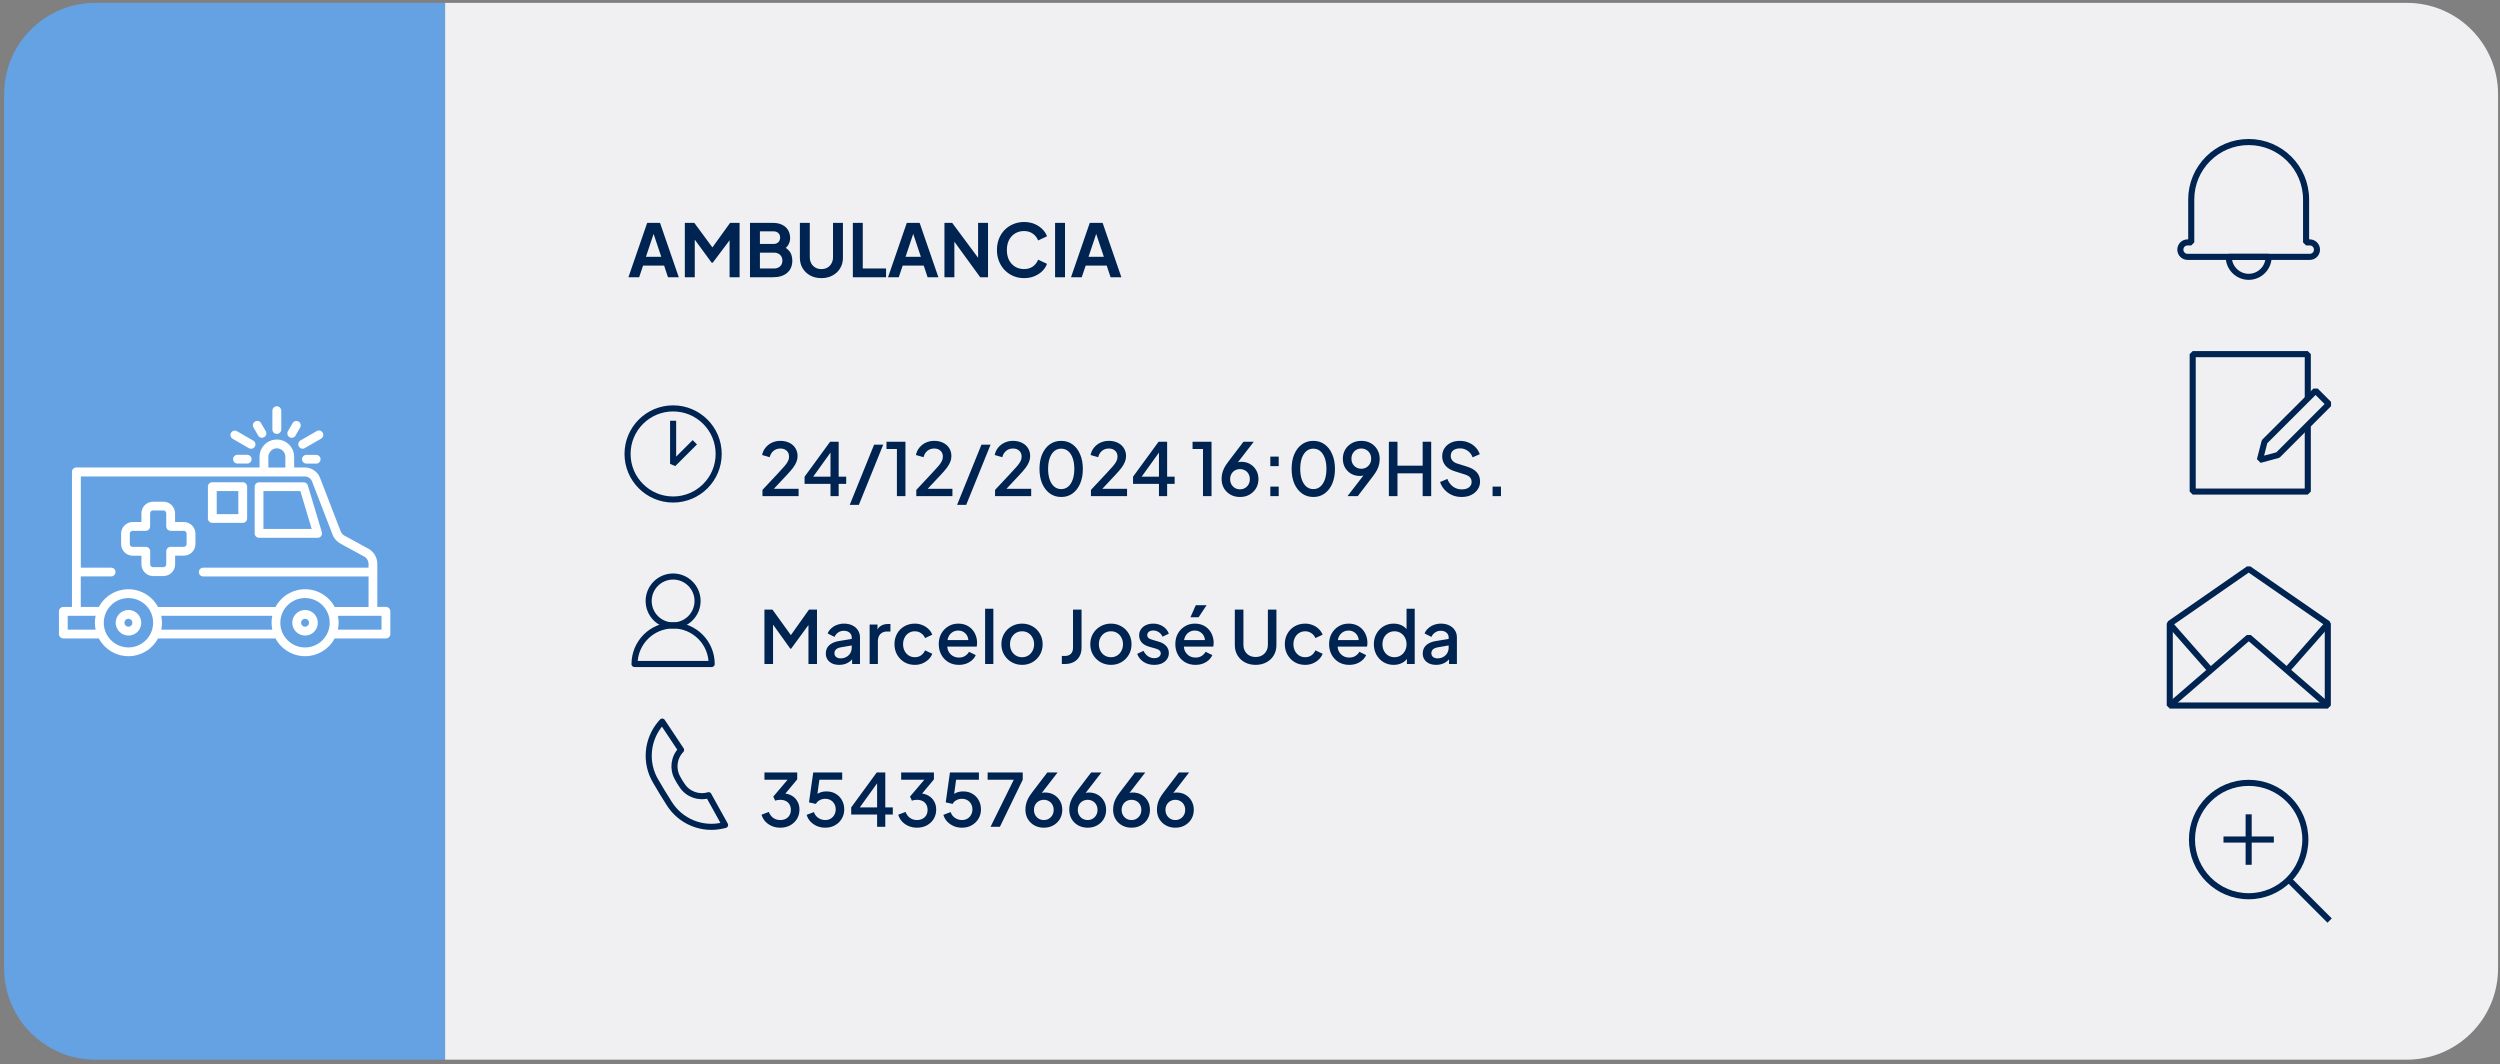 <svg width="411" height="175" viewBox="0 0 411 175" fill="none" xmlns="http://www.w3.org/2000/svg">
<rect x="0" y="0" width="411" height="175" fill="#808080" stroke="none"/>
<path d="M15.68 0.47C7.4 0.47 0.68 7.19 0.68 15.47V159.21C0.68 167.49 7.4 174.21 15.68 174.21H73.18V0.47H15.68Z" fill="#64A2E3"/>
<path d="M395.68 0.47H73.18V174.21H395.68C403.96 174.21 410.68 167.49 410.68 159.21V15.47C410.68 7.19 403.96 0.47 395.68 0.47Z" fill="#F0F0F3"/>
<path d="M103.312 45.58L106.396 36.64H108.508L111.592 45.58H109.816L109.18 43.66H105.724L105.076 45.58H103.312ZM106.192 42.22H108.712L107.224 37.768H107.68L106.192 42.22ZM112.587 45.58V36.64H114.147L117.495 41.188H116.751L120.027 36.64H121.587V45.58H119.943V38.5L120.579 38.656L117.183 43.18H116.991L113.679 38.656L114.219 38.5V45.58H112.587ZM123.298 45.58V36.64H127.066C127.658 36.64 128.162 36.744 128.578 36.952C129.002 37.152 129.326 37.44 129.55 37.816C129.782 38.184 129.898 38.632 129.898 39.16C129.898 39.568 129.786 39.952 129.562 40.312C129.346 40.664 128.998 40.956 128.518 41.188V40.432C128.958 40.6 129.306 40.808 129.562 41.056C129.818 41.304 129.998 41.58 130.102 41.884C130.206 42.188 130.258 42.508 130.258 42.844C130.258 43.7 129.974 44.372 129.406 44.86C128.846 45.34 128.066 45.58 127.066 45.58H123.298ZM124.93 44.14H127.234C127.658 44.14 127.994 44.024 128.242 43.792C128.498 43.552 128.626 43.236 128.626 42.844C128.626 42.452 128.498 42.136 128.242 41.896C127.994 41.656 127.658 41.536 127.234 41.536H124.93V44.14ZM124.93 40.108H127.15C127.486 40.108 127.754 40.012 127.954 39.82C128.154 39.62 128.254 39.364 128.254 39.052C128.254 38.74 128.154 38.492 127.954 38.308C127.754 38.124 127.486 38.032 127.15 38.032H124.93V40.108ZM135.039 45.724C134.351 45.724 133.739 45.58 133.203 45.292C132.675 45.004 132.259 44.608 131.955 44.104C131.651 43.6 131.499 43.028 131.499 42.388V36.64H133.131V42.304C133.131 42.672 133.211 43.004 133.371 43.3C133.539 43.596 133.767 43.828 134.055 43.996C134.343 44.156 134.671 44.236 135.039 44.236C135.415 44.236 135.743 44.156 136.023 43.996C136.311 43.828 136.535 43.596 136.695 43.3C136.863 43.004 136.947 42.672 136.947 42.304V36.64H138.579V42.388C138.579 43.028 138.427 43.6 138.123 44.104C137.819 44.608 137.399 45.004 136.863 45.292C136.335 45.58 135.727 45.724 135.039 45.724ZM140.208 45.58V36.64H141.84V44.14H145.668V45.58H140.208ZM145.992 45.58L149.076 36.64H151.188L154.272 45.58H152.496L151.86 43.66H148.404L147.756 45.58H145.992ZM148.872 42.22H151.392L149.904 37.768H150.36L148.872 42.22ZM155.267 45.58V36.64H156.539L161.459 43.264L160.799 43.396V36.64H162.431V45.58H161.147L156.299 38.908L156.899 38.776V45.58H155.267ZM168.361 45.724C167.721 45.724 167.129 45.608 166.585 45.376C166.049 45.144 165.577 44.82 165.169 44.404C164.769 43.988 164.457 43.5 164.233 42.94C164.009 42.38 163.897 41.768 163.897 41.104C163.897 40.44 164.005 39.828 164.221 39.268C164.445 38.7 164.757 38.212 165.157 37.804C165.565 37.388 166.041 37.068 166.585 36.844C167.129 36.612 167.721 36.496 168.361 36.496C169.001 36.496 169.573 36.604 170.077 36.82C170.589 37.036 171.021 37.324 171.373 37.684C171.725 38.036 171.977 38.424 172.129 38.848L170.665 39.532C170.497 39.084 170.213 38.716 169.813 38.428C169.413 38.132 168.929 37.984 168.361 37.984C167.801 37.984 167.305 38.116 166.873 38.38C166.449 38.644 166.117 39.008 165.877 39.472C165.645 39.936 165.529 40.48 165.529 41.104C165.529 41.728 165.645 42.276 165.877 42.748C166.117 43.212 166.449 43.576 166.873 43.84C167.305 44.104 167.801 44.236 168.361 44.236C168.929 44.236 169.413 44.092 169.813 43.804C170.213 43.508 170.497 43.136 170.665 42.688L172.129 43.372C171.977 43.796 171.725 44.188 171.373 44.548C171.021 44.9 170.589 45.184 170.077 45.4C169.573 45.616 169.001 45.724 168.361 45.724ZM173.454 45.58V36.64H175.086V45.58H173.454ZM176.074 45.58L179.158 36.64H181.27L184.354 45.58H182.578L181.942 43.66H178.486L177.838 45.58H176.074ZM178.954 42.22H181.474L179.986 37.768H180.442L178.954 42.22Z" fill="#002451"/>
<path d="M125.35 81.56V80.54L127.798 77.924C128.278 77.412 128.654 77 128.926 76.688C129.206 76.368 129.406 76.088 129.526 75.848C129.654 75.608 129.718 75.356 129.718 75.092C129.718 74.66 129.586 74.328 129.322 74.096C129.058 73.856 128.718 73.736 128.302 73.736C127.87 73.736 127.498 73.86 127.186 74.108C126.874 74.348 126.658 74.7 126.538 75.164L125.29 74.804C125.386 74.332 125.578 73.924 125.866 73.58C126.154 73.228 126.506 72.956 126.922 72.764C127.346 72.572 127.802 72.476 128.29 72.476C128.858 72.476 129.354 72.584 129.778 72.8C130.202 73.008 130.53 73.3 130.762 73.676C131.002 74.052 131.122 74.488 131.122 74.984C131.122 75.312 131.058 75.632 130.93 75.944C130.81 76.248 130.622 76.572 130.366 76.916C130.11 77.252 129.782 77.632 129.382 78.056L127.222 80.36H131.29V81.56H125.35ZM136.533 81.56V79.544H132.273V78.368L136.473 72.62H137.877V78.368H139.113V79.544H137.877V81.56H136.533ZM133.317 78.884L133.089 78.368H136.533V73.748L136.917 73.868L133.317 78.884ZM139.695 83L143.703 73.1H145.203L141.195 83H139.695ZM147.452 81.56V73.82H145.736V72.62H148.856V81.56H147.452ZM150.639 81.56V80.54L153.087 77.924C153.567 77.412 153.943 77 154.215 76.688C154.495 76.368 154.695 76.088 154.815 75.848C154.943 75.608 155.007 75.356 155.007 75.092C155.007 74.66 154.875 74.328 154.611 74.096C154.347 73.856 154.007 73.736 153.591 73.736C153.159 73.736 152.787 73.86 152.475 74.108C152.163 74.348 151.947 74.7 151.827 75.164L150.579 74.804C150.675 74.332 150.867 73.924 151.155 73.58C151.443 73.228 151.795 72.956 152.211 72.764C152.635 72.572 153.091 72.476 153.579 72.476C154.147 72.476 154.643 72.584 155.067 72.8C155.491 73.008 155.819 73.3 156.051 73.676C156.291 74.052 156.411 74.488 156.411 74.984C156.411 75.312 156.347 75.632 156.219 75.944C156.099 76.248 155.911 76.572 155.655 76.916C155.399 77.252 155.071 77.632 154.671 78.056L152.511 80.36H156.579V81.56H150.639ZM157.343 83L161.351 73.1H162.851L158.843 83H157.343ZM163.588 81.56V80.54L166.036 77.924C166.516 77.412 166.892 77 167.164 76.688C167.444 76.368 167.644 76.088 167.764 75.848C167.892 75.608 167.956 75.356 167.956 75.092C167.956 74.66 167.824 74.328 167.56 74.096C167.296 73.856 166.956 73.736 166.54 73.736C166.108 73.736 165.736 73.86 165.424 74.108C165.112 74.348 164.896 74.7 164.776 75.164L163.528 74.804C163.624 74.332 163.816 73.924 164.104 73.58C164.392 73.228 164.744 72.956 165.16 72.764C165.584 72.572 166.04 72.476 166.528 72.476C167.096 72.476 167.592 72.584 168.016 72.8C168.44 73.008 168.768 73.3 169 73.676C169.24 74.052 169.36 74.488 169.36 74.984C169.36 75.312 169.296 75.632 169.168 75.944C169.048 76.248 168.86 76.572 168.604 76.916C168.348 77.252 168.02 77.632 167.62 78.056L165.46 80.36H169.528V81.56H163.588ZM174.468 81.704C173.756 81.704 173.132 81.512 172.596 81.128C172.06 80.736 171.64 80.196 171.336 79.508C171.04 78.812 170.892 78.004 170.892 77.084C170.892 76.156 171.04 75.348 171.336 74.66C171.64 73.972 172.056 73.436 172.584 73.052C173.12 72.668 173.744 72.476 174.456 72.476C175.168 72.476 175.788 72.668 176.316 73.052C176.852 73.436 177.268 73.976 177.564 74.672C177.868 75.36 178.02 76.164 178.02 77.084C178.02 78.004 177.872 78.812 177.576 79.508C177.28 80.196 176.864 80.736 176.328 81.128C175.8 81.512 175.18 81.704 174.468 81.704ZM174.468 80.408C174.908 80.408 175.288 80.272 175.608 80C175.928 79.728 176.176 79.344 176.352 78.848C176.528 78.352 176.616 77.764 176.616 77.084C176.616 76.404 176.528 75.816 176.352 75.32C176.176 74.824 175.928 74.44 175.608 74.168C175.288 73.896 174.904 73.76 174.456 73.76C174.016 73.76 173.636 73.896 173.316 74.168C172.996 74.44 172.748 74.824 172.572 75.32C172.396 75.816 172.308 76.404 172.308 77.084C172.308 77.756 172.396 78.344 172.572 78.848C172.748 79.344 172.996 79.728 173.316 80C173.644 80.272 174.028 80.408 174.468 80.408ZM179.35 81.56V80.54L181.798 77.924C182.278 77.412 182.654 77 182.926 76.688C183.206 76.368 183.406 76.088 183.526 75.848C183.654 75.608 183.718 75.356 183.718 75.092C183.718 74.66 183.586 74.328 183.322 74.096C183.058 73.856 182.718 73.736 182.302 73.736C181.87 73.736 181.498 73.86 181.186 74.108C180.874 74.348 180.658 74.7 180.538 75.164L179.29 74.804C179.386 74.332 179.578 73.924 179.866 73.58C180.154 73.228 180.506 72.956 180.922 72.764C181.346 72.572 181.802 72.476 182.29 72.476C182.858 72.476 183.354 72.584 183.778 72.8C184.202 73.008 184.53 73.3 184.762 73.676C185.002 74.052 185.122 74.488 185.122 74.984C185.122 75.312 185.058 75.632 184.93 75.944C184.81 76.248 184.622 76.572 184.366 76.916C184.11 77.252 183.782 77.632 183.382 78.056L181.222 80.36H185.29V81.56H179.35ZM190.533 81.56V79.544H186.273V78.368L190.473 72.62H191.877V78.368H193.113V79.544H191.877V81.56H190.533ZM187.317 78.884L187.089 78.368H190.533V73.748L190.917 73.868L187.317 78.884ZM197.772 81.56V73.82H196.056V72.62H199.176V81.56H197.772ZM203.854 81.704C203.27 81.704 202.75 81.576 202.294 81.32C201.838 81.064 201.478 80.712 201.214 80.264C200.958 79.816 200.83 79.308 200.83 78.74C200.83 78.444 200.862 78.148 200.926 77.852C200.99 77.556 201.102 77.248 201.262 76.928C201.43 76.608 201.654 76.264 201.934 75.896L204.43 72.62H206.122L203.062 76.58L202.822 76.424C202.934 76.296 203.054 76.196 203.182 76.124C203.318 76.052 203.458 76 203.602 75.968C203.754 75.936 203.914 75.92 204.082 75.92C204.618 75.92 205.098 76.044 205.522 76.292C205.946 76.54 206.278 76.876 206.518 77.3C206.766 77.724 206.89 78.212 206.89 78.764C206.89 79.324 206.758 79.828 206.494 80.276C206.23 80.716 205.87 81.064 205.414 81.32C204.966 81.576 204.446 81.704 203.854 81.704ZM203.854 80.444C204.166 80.444 204.442 80.372 204.682 80.228C204.922 80.084 205.114 79.888 205.258 79.64C205.402 79.384 205.474 79.096 205.474 78.776C205.474 78.448 205.402 78.16 205.258 77.912C205.122 77.664 204.93 77.472 204.682 77.336C204.442 77.192 204.166 77.12 203.854 77.12C203.55 77.12 203.274 77.192 203.026 77.336C202.786 77.472 202.594 77.664 202.45 77.912C202.306 78.16 202.234 78.448 202.234 78.776C202.234 79.096 202.306 79.384 202.45 79.64C202.594 79.888 202.786 80.084 203.026 80.228C203.274 80.372 203.55 80.444 203.854 80.444ZM208.841 81.56V80H210.221V81.56H208.841ZM208.841 76.628V75.068H210.221V76.628H208.841ZM215.917 81.704C215.205 81.704 214.581 81.512 214.045 81.128C213.509 80.736 213.089 80.196 212.785 79.508C212.489 78.812 212.341 78.004 212.341 77.084C212.341 76.156 212.489 75.348 212.785 74.66C213.089 73.972 213.505 73.436 214.033 73.052C214.569 72.668 215.193 72.476 215.905 72.476C216.617 72.476 217.237 72.668 217.765 73.052C218.301 73.436 218.717 73.976 219.013 74.672C219.317 75.36 219.469 76.164 219.469 77.084C219.469 78.004 219.321 78.812 219.025 79.508C218.729 80.196 218.313 80.736 217.777 81.128C217.249 81.512 216.629 81.704 215.917 81.704ZM215.917 80.408C216.357 80.408 216.737 80.272 217.057 80C217.377 79.728 217.625 79.344 217.801 78.848C217.977 78.352 218.065 77.764 218.065 77.084C218.065 76.404 217.977 75.816 217.801 75.32C217.625 74.824 217.377 74.44 217.057 74.168C216.737 73.896 216.353 73.76 215.905 73.76C215.465 73.76 215.085 73.896 214.765 74.168C214.445 74.44 214.197 74.824 214.021 75.32C213.845 75.816 213.757 76.404 213.757 77.084C213.757 77.756 213.845 78.344 214.021 78.848C214.197 79.344 214.445 79.728 214.765 80C215.093 80.272 215.477 80.408 215.917 80.408ZM221.531 81.56L224.591 77.6L224.831 77.756C224.719 77.876 224.595 77.972 224.459 78.044C224.331 78.116 224.191 78.168 224.039 78.2C223.895 78.232 223.739 78.248 223.571 78.248C223.035 78.248 222.555 78.128 222.131 77.888C221.707 77.64 221.371 77.304 221.123 76.88C220.883 76.448 220.763 75.96 220.763 75.416C220.763 74.848 220.895 74.344 221.159 73.904C221.423 73.464 221.783 73.116 222.239 72.86C222.695 72.604 223.215 72.476 223.799 72.476C224.391 72.476 224.911 72.604 225.359 72.86C225.815 73.116 226.171 73.468 226.427 73.916C226.691 74.356 226.823 74.86 226.823 75.428C226.823 75.732 226.791 76.032 226.727 76.328C226.663 76.624 226.551 76.932 226.391 77.252C226.231 77.564 226.007 77.908 225.719 78.284L223.223 81.56H221.531ZM223.799 77.06C224.111 77.06 224.387 76.988 224.627 76.844C224.867 76.7 225.059 76.504 225.203 76.256C225.347 76.008 225.419 75.724 225.419 75.404C225.419 75.076 225.347 74.788 225.203 74.54C225.059 74.284 224.863 74.088 224.615 73.952C224.375 73.808 224.103 73.736 223.799 73.736C223.495 73.736 223.219 73.808 222.971 73.952C222.731 74.088 222.539 74.284 222.395 74.54C222.251 74.788 222.179 75.076 222.179 75.404C222.179 75.724 222.247 76.008 222.383 76.256C222.527 76.504 222.723 76.7 222.971 76.844C223.219 76.988 223.495 77.06 223.799 77.06ZM228.33 81.56V72.62H229.746V76.556H233.886V72.62H235.29V81.56H233.886V77.816H229.746V81.56H228.33ZM240.275 81.704C239.715 81.704 239.195 81.6 238.715 81.392C238.235 81.176 237.827 80.884 237.491 80.516C237.155 80.148 236.907 79.724 236.747 79.244L237.947 78.74C238.163 79.292 238.479 79.716 238.895 80.012C239.311 80.308 239.791 80.456 240.335 80.456C240.655 80.456 240.935 80.408 241.175 80.312C241.415 80.208 241.599 80.064 241.727 79.88C241.863 79.696 241.931 79.484 241.931 79.244C241.931 78.916 241.839 78.656 241.655 78.464C241.471 78.272 241.199 78.12 240.839 78.008L239.159 77.48C238.487 77.272 237.975 76.956 237.623 76.532C237.271 76.1 237.095 75.596 237.095 75.02C237.095 74.516 237.219 74.076 237.467 73.7C237.715 73.316 238.055 73.016 238.487 72.8C238.927 72.584 239.427 72.476 239.987 72.476C240.523 72.476 241.011 72.572 241.451 72.764C241.891 72.948 242.267 73.204 242.579 73.532C242.899 73.86 243.131 74.24 243.275 74.672L242.099 75.188C241.923 74.716 241.647 74.352 241.271 74.096C240.903 73.84 240.475 73.712 239.987 73.712C239.691 73.712 239.431 73.764 239.207 73.868C238.983 73.964 238.807 74.108 238.679 74.3C238.559 74.484 238.499 74.7 238.499 74.948C238.499 75.236 238.591 75.492 238.775 75.716C238.959 75.94 239.239 76.108 239.615 76.22L241.175 76.712C241.887 76.928 242.423 77.24 242.783 77.648C243.143 78.048 243.323 78.548 243.323 79.148C243.323 79.644 243.191 80.084 242.927 80.468C242.671 80.852 242.315 81.156 241.859 81.38C241.403 81.596 240.875 81.704 240.275 81.704ZM245.38 81.56V80H246.76V81.56H245.38Z" fill="#002451"/>
<path d="M125.674 109.16V100.22H126.994L130.354 104.876H129.694L132.994 100.22H134.314V109.16H132.91V101.888L133.438 102.032L130.066 106.64H129.922L126.622 102.032L127.09 101.888V109.16H125.674ZM137.974 109.304C137.534 109.304 137.146 109.228 136.81 109.076C136.482 108.916 136.226 108.7 136.042 108.428C135.858 108.148 135.766 107.82 135.766 107.444C135.766 107.092 135.842 106.776 135.994 106.496C136.154 106.216 136.398 105.98 136.726 105.788C137.054 105.596 137.466 105.46 137.962 105.38L140.218 105.008V106.076L138.226 106.424C137.866 106.488 137.602 106.604 137.434 106.772C137.266 106.932 137.182 107.14 137.182 107.396C137.182 107.644 137.274 107.848 137.458 108.008C137.65 108.16 137.894 108.236 138.19 108.236C138.558 108.236 138.878 108.156 139.15 107.996C139.43 107.836 139.646 107.624 139.798 107.36C139.95 107.088 140.026 106.788 140.026 106.46V104.792C140.026 104.472 139.906 104.212 139.666 104.012C139.434 103.804 139.122 103.7 138.73 103.7C138.37 103.7 138.054 103.796 137.782 103.988C137.518 104.172 137.322 104.412 137.194 104.708L136.066 104.144C136.186 103.824 136.382 103.544 136.654 103.304C136.926 103.056 137.242 102.864 137.602 102.728C137.97 102.592 138.358 102.524 138.766 102.524C139.278 102.524 139.73 102.62 140.122 102.812C140.522 103.004 140.83 103.272 141.046 103.616C141.27 103.952 141.382 104.344 141.382 104.792V109.16H140.086V107.984L140.362 108.02C140.21 108.284 140.014 108.512 139.774 108.704C139.542 108.896 139.274 109.044 138.97 109.148C138.674 109.252 138.342 109.304 137.974 109.304ZM142.968 109.16V102.668H144.264V103.976L144.144 103.784C144.288 103.36 144.52 103.056 144.84 102.872C145.16 102.68 145.544 102.584 145.992 102.584H146.388V103.82H145.824C145.376 103.82 145.012 103.96 144.732 104.24C144.46 104.512 144.324 104.904 144.324 105.416V109.16H142.968ZM150.399 109.304C149.751 109.304 149.175 109.156 148.671 108.86C148.175 108.556 147.779 108.148 147.483 107.636C147.195 107.124 147.051 106.544 147.051 105.896C147.051 105.256 147.195 104.68 147.483 104.168C147.771 103.656 148.167 103.256 148.671 102.968C149.175 102.672 149.751 102.524 150.399 102.524C150.839 102.524 151.251 102.604 151.635 102.764C152.019 102.916 152.351 103.128 152.631 103.4C152.919 103.672 153.131 103.988 153.267 104.348L152.079 104.9C151.943 104.564 151.723 104.296 151.419 104.096C151.123 103.888 150.783 103.784 150.399 103.784C150.031 103.784 149.699 103.876 149.403 104.06C149.115 104.236 148.887 104.488 148.719 104.816C148.551 105.136 148.467 105.5 148.467 105.908C148.467 106.316 148.551 106.684 148.719 107.012C148.887 107.332 149.115 107.584 149.403 107.768C149.699 107.952 150.031 108.044 150.399 108.044C150.791 108.044 151.131 107.944 151.419 107.744C151.715 107.536 151.935 107.26 152.079 106.916L153.267 107.48C153.139 107.824 152.931 108.136 152.643 108.416C152.363 108.688 152.031 108.904 151.647 109.064C151.263 109.224 150.847 109.304 150.399 109.304ZM157.641 109.304C156.993 109.304 156.417 109.156 155.913 108.86C155.417 108.556 155.029 108.148 154.749 107.636C154.469 107.116 154.329 106.536 154.329 105.896C154.329 105.24 154.469 104.66 154.749 104.156C155.037 103.652 155.421 103.256 155.901 102.968C156.381 102.672 156.925 102.524 157.533 102.524C158.021 102.524 158.457 102.608 158.841 102.776C159.225 102.944 159.549 103.176 159.813 103.472C160.077 103.76 160.277 104.092 160.413 104.468C160.557 104.844 160.629 105.244 160.629 105.668C160.629 105.772 160.625 105.88 160.617 105.992C160.609 106.104 160.593 106.208 160.569 106.304H155.397V105.224H159.801L159.153 105.716C159.233 105.324 159.205 104.976 159.069 104.672C158.941 104.36 158.741 104.116 158.469 103.94C158.205 103.756 157.893 103.664 157.533 103.664C157.173 103.664 156.853 103.756 156.573 103.94C156.293 104.116 156.077 104.372 155.925 104.708C155.773 105.036 155.713 105.436 155.745 105.908C155.705 106.348 155.765 106.732 155.925 107.06C156.093 107.388 156.325 107.644 156.621 107.828C156.925 108.012 157.269 108.104 157.653 108.104C158.045 108.104 158.377 108.016 158.649 107.84C158.929 107.664 159.149 107.436 159.309 107.156L160.413 107.696C160.285 108 160.085 108.276 159.813 108.524C159.549 108.764 159.229 108.956 158.853 109.1C158.485 109.236 158.081 109.304 157.641 109.304ZM161.952 109.16V100.076H163.308V109.16H161.952ZM168.026 109.304C167.402 109.304 166.83 109.156 166.31 108.86C165.798 108.564 165.39 108.16 165.086 107.648C164.782 107.136 164.63 106.556 164.63 105.908C164.63 105.252 164.782 104.672 165.086 104.168C165.39 103.656 165.798 103.256 166.31 102.968C166.822 102.672 167.394 102.524 168.026 102.524C168.666 102.524 169.238 102.672 169.742 102.968C170.254 103.256 170.658 103.656 170.954 104.168C171.258 104.672 171.41 105.252 171.41 105.908C171.41 106.564 171.258 107.148 170.954 107.66C170.65 108.172 170.242 108.576 169.73 108.872C169.218 109.16 168.65 109.304 168.026 109.304ZM168.026 108.044C168.41 108.044 168.75 107.952 169.046 107.768C169.342 107.584 169.574 107.332 169.742 107.012C169.918 106.684 170.006 106.316 170.006 105.908C170.006 105.5 169.918 105.136 169.742 104.816C169.574 104.496 169.342 104.244 169.046 104.06C168.75 103.876 168.41 103.784 168.026 103.784C167.65 103.784 167.31 103.876 167.006 104.06C166.71 104.244 166.474 104.496 166.298 104.816C166.13 105.136 166.046 105.5 166.046 105.908C166.046 106.316 166.13 106.684 166.298 107.012C166.474 107.332 166.71 107.584 167.006 107.768C167.31 107.952 167.65 108.044 168.026 108.044ZM174.567 109.16V107.84H175.083C175.483 107.84 175.803 107.724 176.043 107.492C176.283 107.252 176.403 106.932 176.403 106.532V100.22H177.807V106.484C177.807 107.028 177.695 107.5 177.471 107.9C177.255 108.3 176.939 108.612 176.523 108.836C176.115 109.052 175.635 109.16 175.083 109.16H174.567ZM182.639 109.304C182.015 109.304 181.443 109.156 180.923 108.86C180.411 108.564 180.003 108.16 179.699 107.648C179.395 107.136 179.243 106.556 179.243 105.908C179.243 105.252 179.395 104.672 179.699 104.168C180.003 103.656 180.411 103.256 180.923 102.968C181.435 102.672 182.007 102.524 182.639 102.524C183.279 102.524 183.851 102.672 184.355 102.968C184.867 103.256 185.271 103.656 185.567 104.168C185.871 104.672 186.023 105.252 186.023 105.908C186.023 106.564 185.871 107.148 185.567 107.66C185.263 108.172 184.855 108.576 184.343 108.872C183.831 109.16 183.263 109.304 182.639 109.304ZM182.639 108.044C183.023 108.044 183.363 107.952 183.659 107.768C183.955 107.584 184.187 107.332 184.355 107.012C184.531 106.684 184.619 106.316 184.619 105.908C184.619 105.5 184.531 105.136 184.355 104.816C184.187 104.496 183.955 104.244 183.659 104.06C183.363 103.876 183.023 103.784 182.639 103.784C182.263 103.784 181.923 103.876 181.619 104.06C181.323 104.244 181.087 104.496 180.911 104.816C180.743 105.136 180.659 105.5 180.659 105.908C180.659 106.316 180.743 106.684 180.911 107.012C181.087 107.332 181.323 107.584 181.619 107.768C181.923 107.952 182.263 108.044 182.639 108.044ZM189.747 109.304C189.083 109.304 188.499 109.14 187.995 108.812C187.499 108.484 187.151 108.044 186.951 107.492L187.995 107C188.171 107.368 188.411 107.66 188.715 107.876C189.027 108.092 189.371 108.2 189.747 108.2C190.067 108.2 190.327 108.128 190.527 107.984C190.727 107.84 190.827 107.644 190.827 107.396C190.827 107.236 190.783 107.108 190.695 107.012C190.607 106.908 190.495 106.824 190.359 106.76C190.231 106.696 190.099 106.648 189.963 106.616L188.943 106.328C188.383 106.168 187.963 105.928 187.683 105.608C187.411 105.28 187.275 104.9 187.275 104.468C187.275 104.076 187.375 103.736 187.575 103.448C187.775 103.152 188.051 102.924 188.403 102.764C188.755 102.604 189.151 102.524 189.591 102.524C190.183 102.524 190.711 102.672 191.175 102.968C191.639 103.256 191.967 103.66 192.159 104.18L191.115 104.672C190.987 104.36 190.783 104.112 190.503 103.928C190.231 103.744 189.923 103.652 189.579 103.652C189.283 103.652 189.047 103.724 188.871 103.868C188.695 104.004 188.607 104.184 188.607 104.408C188.607 104.56 188.647 104.688 188.727 104.792C188.807 104.888 188.911 104.968 189.039 105.032C189.167 105.088 189.299 105.136 189.435 105.176L190.491 105.488C191.027 105.64 191.439 105.88 191.727 106.208C192.015 106.528 192.159 106.912 192.159 107.36C192.159 107.744 192.055 108.084 191.847 108.38C191.647 108.668 191.367 108.896 191.007 109.064C190.647 109.224 190.227 109.304 189.747 109.304ZM196.535 109.304C195.887 109.304 195.311 109.156 194.807 108.86C194.311 108.556 193.923 108.148 193.643 107.636C193.363 107.116 193.223 106.536 193.223 105.896C193.223 105.24 193.363 104.66 193.643 104.156C193.931 103.652 194.315 103.256 194.795 102.968C195.275 102.672 195.819 102.524 196.427 102.524C196.915 102.524 197.351 102.608 197.735 102.776C198.119 102.944 198.443 103.176 198.707 103.472C198.971 103.76 199.171 104.092 199.307 104.468C199.451 104.844 199.523 105.244 199.523 105.668C199.523 105.772 199.519 105.88 199.511 105.992C199.503 106.104 199.487 106.208 199.463 106.304H194.291V105.224H198.695L198.047 105.716C198.127 105.324 198.099 104.976 197.963 104.672C197.835 104.36 197.635 104.116 197.363 103.94C197.099 103.756 196.787 103.664 196.427 103.664C196.067 103.664 195.747 103.756 195.467 103.94C195.187 104.116 194.971 104.372 194.819 104.708C194.667 105.036 194.607 105.436 194.639 105.908C194.599 106.348 194.659 106.732 194.819 107.06C194.987 107.388 195.219 107.644 195.515 107.828C195.819 108.012 196.163 108.104 196.547 108.104C196.939 108.104 197.271 108.016 197.543 107.84C197.823 107.664 198.043 107.436 198.203 107.156L199.307 107.696C199.179 108 198.979 108.276 198.707 108.524C198.443 108.764 198.123 108.956 197.747 109.1C197.379 109.236 196.975 109.304 196.535 109.304ZM195.707 101.48L196.583 99.5H198.359L197.051 101.48H195.707ZM206.424 109.304C205.76 109.304 205.168 109.164 204.648 108.884C204.136 108.604 203.732 108.22 203.436 107.732C203.148 107.244 203.004 106.688 203.004 106.064V100.22H204.42V106.004C204.42 106.396 204.504 106.744 204.672 107.048C204.848 107.352 205.084 107.588 205.38 107.756C205.684 107.924 206.032 108.008 206.424 108.008C206.824 108.008 207.172 107.924 207.468 107.756C207.772 107.588 208.008 107.352 208.176 107.048C208.352 106.744 208.44 106.396 208.44 106.004V100.22H209.844V106.064C209.844 106.688 209.7 107.244 209.412 107.732C209.124 108.22 208.72 108.604 208.2 108.884C207.688 109.164 207.096 109.304 206.424 109.304ZM214.571 109.304C213.923 109.304 213.347 109.156 212.843 108.86C212.347 108.556 211.951 108.148 211.655 107.636C211.367 107.124 211.223 106.544 211.223 105.896C211.223 105.256 211.367 104.68 211.655 104.168C211.943 103.656 212.339 103.256 212.843 102.968C213.347 102.672 213.923 102.524 214.571 102.524C215.011 102.524 215.423 102.604 215.807 102.764C216.191 102.916 216.523 103.128 216.803 103.4C217.091 103.672 217.303 103.988 217.439 104.348L216.251 104.9C216.115 104.564 215.895 104.296 215.591 104.096C215.295 103.888 214.955 103.784 214.571 103.784C214.203 103.784 213.871 103.876 213.575 104.06C213.287 104.236 213.059 104.488 212.891 104.816C212.723 105.136 212.639 105.5 212.639 105.908C212.639 106.316 212.723 106.684 212.891 107.012C213.059 107.332 213.287 107.584 213.575 107.768C213.871 107.952 214.203 108.044 214.571 108.044C214.963 108.044 215.303 107.944 215.591 107.744C215.887 107.536 216.107 107.26 216.251 106.916L217.439 107.48C217.311 107.824 217.103 108.136 216.815 108.416C216.535 108.688 216.203 108.904 215.819 109.064C215.435 109.224 215.019 109.304 214.571 109.304ZM221.813 109.304C221.165 109.304 220.589 109.156 220.085 108.86C219.589 108.556 219.201 108.148 218.921 107.636C218.641 107.116 218.501 106.536 218.501 105.896C218.501 105.24 218.641 104.66 218.921 104.156C219.209 103.652 219.593 103.256 220.073 102.968C220.553 102.672 221.097 102.524 221.705 102.524C222.193 102.524 222.629 102.608 223.013 102.776C223.397 102.944 223.721 103.176 223.985 103.472C224.249 103.76 224.449 104.092 224.585 104.468C224.729 104.844 224.801 105.244 224.801 105.668C224.801 105.772 224.797 105.88 224.789 105.992C224.781 106.104 224.765 106.208 224.741 106.304H219.569V105.224H223.973L223.325 105.716C223.405 105.324 223.377 104.976 223.241 104.672C223.113 104.36 222.913 104.116 222.641 103.94C222.377 103.756 222.065 103.664 221.705 103.664C221.345 103.664 221.025 103.756 220.745 103.94C220.465 104.116 220.249 104.372 220.097 104.708C219.945 105.036 219.885 105.436 219.917 105.908C219.877 106.348 219.937 106.732 220.097 107.06C220.265 107.388 220.497 107.644 220.793 107.828C221.097 108.012 221.441 108.104 221.825 108.104C222.217 108.104 222.549 108.016 222.821 107.84C223.101 107.664 223.321 107.436 223.481 107.156L224.585 107.696C224.457 108 224.257 108.276 223.985 108.524C223.721 108.764 223.401 108.956 223.025 109.1C222.657 109.236 222.253 109.304 221.813 109.304ZM229.124 109.304C228.5 109.304 227.94 109.156 227.444 108.86C226.956 108.556 226.568 108.148 226.28 107.636C226 107.124 225.86 106.548 225.86 105.908C225.86 105.268 226.004 104.692 226.292 104.18C226.58 103.668 226.968 103.264 227.456 102.968C227.944 102.672 228.496 102.524 229.112 102.524C229.632 102.524 230.092 102.628 230.492 102.836C230.892 103.044 231.208 103.332 231.44 103.7L231.236 104.012V100.076H232.58V109.16H231.296V107.84L231.452 108.092C231.228 108.484 230.908 108.784 230.492 108.992C230.076 109.2 229.62 109.304 229.124 109.304ZM229.256 108.044C229.632 108.044 229.968 107.952 230.264 107.768C230.568 107.584 230.804 107.332 230.972 107.012C231.148 106.684 231.236 106.316 231.236 105.908C231.236 105.5 231.148 105.136 230.972 104.816C230.804 104.496 230.568 104.244 230.264 104.06C229.968 103.876 229.632 103.784 229.256 103.784C228.88 103.784 228.54 103.876 228.236 104.06C227.932 104.244 227.696 104.496 227.528 104.816C227.36 105.136 227.276 105.5 227.276 105.908C227.276 106.316 227.36 106.684 227.528 107.012C227.696 107.332 227.928 107.584 228.224 107.768C228.528 107.952 228.872 108.044 229.256 108.044ZM236.107 109.304C235.667 109.304 235.279 109.228 234.943 109.076C234.615 108.916 234.359 108.7 234.175 108.428C233.991 108.148 233.899 107.82 233.899 107.444C233.899 107.092 233.975 106.776 234.127 106.496C234.287 106.216 234.531 105.98 234.859 105.788C235.187 105.596 235.599 105.46 236.095 105.38L238.351 105.008V106.076L236.359 106.424C235.999 106.488 235.735 106.604 235.567 106.772C235.399 106.932 235.315 107.14 235.315 107.396C235.315 107.644 235.407 107.848 235.591 108.008C235.783 108.16 236.027 108.236 236.323 108.236C236.691 108.236 237.011 108.156 237.283 107.996C237.563 107.836 237.779 107.624 237.931 107.36C238.083 107.088 238.159 106.788 238.159 106.46V104.792C238.159 104.472 238.039 104.212 237.799 104.012C237.567 103.804 237.255 103.7 236.863 103.7C236.503 103.7 236.187 103.796 235.915 103.988C235.651 104.172 235.455 104.412 235.327 104.708L234.199 104.144C234.319 103.824 234.515 103.544 234.787 103.304C235.059 103.056 235.375 102.864 235.735 102.728C236.103 102.592 236.491 102.524 236.899 102.524C237.411 102.524 237.863 102.62 238.255 102.812C238.655 103.004 238.963 103.272 239.179 103.616C239.403 103.952 239.515 104.344 239.515 104.792V109.16H238.219V107.984L238.495 108.02C238.343 108.284 238.147 108.512 237.907 108.704C237.675 108.896 237.407 109.044 237.103 109.148C236.807 109.252 236.475 109.304 236.107 109.304Z" fill="#002451"/>
<path d="M128.266 136.074C127.786 136.074 127.334 135.986 126.91 135.81C126.494 135.634 126.134 135.386 125.83 135.066C125.534 134.746 125.322 134.37 125.194 133.938L126.394 133.482C126.554 133.906 126.798 134.234 127.126 134.466C127.454 134.698 127.834 134.814 128.266 134.814C128.618 134.814 128.922 134.746 129.178 134.61C129.442 134.474 129.646 134.282 129.79 134.034C129.942 133.786 130.018 133.486 130.018 133.134C130.018 132.79 129.942 132.494 129.79 132.246C129.646 131.998 129.442 131.81 129.178 131.682C128.922 131.554 128.618 131.49 128.266 131.49C128.122 131.49 127.974 131.502 127.822 131.526C127.678 131.55 127.55 131.582 127.438 131.622L127.126 130.962L129.478 128.19H125.674V126.99H131.062V128.13L128.758 130.89L128.722 130.434C129.258 130.442 129.73 130.562 130.138 130.794C130.546 131.018 130.862 131.33 131.086 131.73C131.318 132.122 131.434 132.578 131.434 133.098C131.434 133.658 131.298 134.166 131.026 134.622C130.754 135.07 130.378 135.426 129.898 135.69C129.426 135.946 128.882 136.074 128.266 136.074ZM135.674 136.074C135.202 136.074 134.758 135.99 134.342 135.822C133.926 135.646 133.566 135.402 133.262 135.09C132.958 134.778 132.742 134.402 132.614 133.962L133.802 133.506C133.954 133.93 134.202 134.254 134.546 134.478C134.89 134.702 135.266 134.814 135.674 134.814C136.01 134.814 136.306 134.738 136.562 134.586C136.818 134.434 137.018 134.226 137.162 133.962C137.314 133.698 137.39 133.398 137.39 133.062C137.39 132.718 137.314 132.418 137.162 132.162C137.018 131.898 136.818 131.694 136.562 131.55C136.306 131.398 136.01 131.322 135.674 131.322C135.338 131.322 135.03 131.398 134.75 131.55C134.47 131.702 134.266 131.906 134.138 132.162L132.998 131.91L133.694 126.99H138.458V128.19H134.246L134.786 127.602L134.27 131.37L133.826 131.07C134.066 130.734 134.358 130.49 134.702 130.338C135.046 130.186 135.438 130.11 135.878 130.11C136.462 130.11 136.97 130.242 137.402 130.506C137.842 130.762 138.182 131.114 138.422 131.562C138.67 132.002 138.794 132.502 138.794 133.062C138.794 133.63 138.658 134.142 138.386 134.598C138.114 135.054 137.742 135.414 137.27 135.678C136.806 135.942 136.274 136.074 135.674 136.074ZM144.197 135.93V133.914H139.937V132.738L144.137 126.99H145.541V132.738H146.777V133.914H145.541V135.93H144.197ZM140.981 133.254L140.753 132.738H144.197V128.118L144.581 128.238L140.981 133.254ZM150.743 136.074C150.263 136.074 149.811 135.986 149.387 135.81C148.971 135.634 148.611 135.386 148.307 135.066C148.011 134.746 147.799 134.37 147.671 133.938L148.871 133.482C149.031 133.906 149.275 134.234 149.603 134.466C149.931 134.698 150.311 134.814 150.743 134.814C151.095 134.814 151.399 134.746 151.655 134.61C151.919 134.474 152.123 134.282 152.267 134.034C152.419 133.786 152.495 133.486 152.495 133.134C152.495 132.79 152.419 132.494 152.267 132.246C152.123 131.998 151.919 131.81 151.655 131.682C151.399 131.554 151.095 131.49 150.743 131.49C150.599 131.49 150.451 131.502 150.299 131.526C150.155 131.55 150.027 131.582 149.915 131.622L149.603 130.962L151.955 128.19H148.151V126.99H153.539V128.13L151.235 130.89L151.199 130.434C151.735 130.442 152.207 130.562 152.615 130.794C153.023 131.018 153.339 131.33 153.563 131.73C153.795 132.122 153.911 132.578 153.911 133.098C153.911 133.658 153.775 134.166 153.503 134.622C153.231 135.07 152.855 135.426 152.375 135.69C151.903 135.946 151.359 136.074 150.743 136.074ZM158.151 136.074C157.679 136.074 157.235 135.99 156.819 135.822C156.403 135.646 156.043 135.402 155.739 135.09C155.435 134.778 155.219 134.402 155.091 133.962L156.279 133.506C156.431 133.93 156.679 134.254 157.023 134.478C157.367 134.702 157.743 134.814 158.151 134.814C158.487 134.814 158.783 134.738 159.039 134.586C159.295 134.434 159.495 134.226 159.639 133.962C159.791 133.698 159.867 133.398 159.867 133.062C159.867 132.718 159.791 132.418 159.639 132.162C159.495 131.898 159.295 131.694 159.039 131.55C158.783 131.398 158.487 131.322 158.151 131.322C157.815 131.322 157.507 131.398 157.227 131.55C156.947 131.702 156.743 131.906 156.615 132.162L155.475 131.91L156.171 126.99H160.935V128.19H156.723L157.263 127.602L156.747 131.37L156.303 131.07C156.543 130.734 156.835 130.49 157.179 130.338C157.523 130.186 157.915 130.11 158.355 130.11C158.939 130.11 159.447 130.242 159.879 130.506C160.319 130.762 160.659 131.114 160.898 131.562C161.147 132.002 161.271 132.502 161.271 133.062C161.271 133.63 161.135 134.142 160.863 134.598C160.591 135.054 160.219 135.414 159.747 135.678C159.283 135.942 158.751 136.074 158.151 136.074ZM162.845 135.93L166.661 128.19H162.365V126.99H168.137V128.19L164.381 135.93H162.845ZM171.604 136.074C171.02 136.074 170.5 135.946 170.044 135.69C169.588 135.434 169.228 135.082 168.964 134.634C168.708 134.186 168.58 133.678 168.58 133.11C168.58 132.814 168.612 132.518 168.676 132.222C168.74 131.926 168.852 131.618 169.012 131.298C169.18 130.978 169.404 130.634 169.684 130.266L172.18 126.99H173.872L170.812 130.95L170.572 130.794C170.684 130.666 170.804 130.566 170.932 130.494C171.068 130.422 171.208 130.37 171.352 130.338C171.504 130.306 171.664 130.29 171.832 130.29C172.368 130.29 172.848 130.414 173.272 130.662C173.696 130.91 174.028 131.246 174.268 131.67C174.516 132.094 174.64 132.582 174.64 133.134C174.64 133.694 174.508 134.198 174.244 134.646C173.98 135.086 173.62 135.434 173.164 135.69C172.716 135.946 172.196 136.074 171.604 136.074ZM171.604 134.814C171.916 134.814 172.192 134.742 172.432 134.598C172.672 134.454 172.864 134.258 173.008 134.01C173.152 133.754 173.224 133.466 173.224 133.146C173.224 132.818 173.152 132.53 173.008 132.282C172.872 132.034 172.68 131.842 172.432 131.706C172.192 131.562 171.916 131.49 171.604 131.49C171.3 131.49 171.024 131.562 170.776 131.706C170.536 131.842 170.344 132.034 170.2 132.282C170.056 132.53 169.984 132.818 169.984 133.146C169.984 133.466 170.056 133.754 170.2 134.01C170.344 134.258 170.536 134.454 170.776 134.598C171.024 134.742 171.3 134.814 171.604 134.814ZM178.811 136.074C178.227 136.074 177.707 135.946 177.251 135.69C176.795 135.434 176.435 135.082 176.171 134.634C175.915 134.186 175.787 133.678 175.787 133.11C175.787 132.814 175.819 132.518 175.883 132.222C175.947 131.926 176.059 131.618 176.219 131.298C176.387 130.978 176.611 130.634 176.891 130.266L179.387 126.99H181.079L178.019 130.95L177.779 130.794C177.891 130.666 178.011 130.566 178.139 130.494C178.275 130.422 178.415 130.37 178.559 130.338C178.711 130.306 178.871 130.29 179.039 130.29C179.575 130.29 180.055 130.414 180.479 130.662C180.903 130.91 181.235 131.246 181.475 131.67C181.723 132.094 181.847 132.582 181.847 133.134C181.847 133.694 181.715 134.198 181.451 134.646C181.187 135.086 180.827 135.434 180.371 135.69C179.923 135.946 179.403 136.074 178.811 136.074ZM178.811 134.814C179.123 134.814 179.399 134.742 179.639 134.598C179.879 134.454 180.071 134.258 180.215 134.01C180.359 133.754 180.431 133.466 180.431 133.146C180.431 132.818 180.359 132.53 180.215 132.282C180.079 132.034 179.887 131.842 179.639 131.706C179.399 131.562 179.123 131.49 178.811 131.49C178.507 131.49 178.231 131.562 177.983 131.706C177.743 131.842 177.551 132.034 177.407 132.282C177.263 132.53 177.191 132.818 177.191 133.146C177.191 133.466 177.263 133.754 177.407 134.01C177.551 134.258 177.743 134.454 177.983 134.598C178.231 134.742 178.507 134.814 178.811 134.814ZM186.018 136.074C185.434 136.074 184.914 135.946 184.458 135.69C184.002 135.434 183.642 135.082 183.378 134.634C183.122 134.186 182.994 133.678 182.994 133.11C182.994 132.814 183.026 132.518 183.09 132.222C183.154 131.926 183.266 131.618 183.426 131.298C183.594 130.978 183.818 130.634 184.098 130.266L186.594 126.99H188.286L185.226 130.95L184.986 130.794C185.098 130.666 185.218 130.566 185.346 130.494C185.482 130.422 185.622 130.37 185.766 130.338C185.918 130.306 186.078 130.29 186.246 130.29C186.782 130.29 187.262 130.414 187.686 130.662C188.11 130.91 188.442 131.246 188.682 131.67C188.93 132.094 189.054 132.582 189.054 133.134C189.054 133.694 188.922 134.198 188.658 134.646C188.394 135.086 188.034 135.434 187.578 135.69C187.13 135.946 186.61 136.074 186.018 136.074ZM186.018 134.814C186.33 134.814 186.606 134.742 186.846 134.598C187.086 134.454 187.278 134.258 187.422 134.01C187.566 133.754 187.638 133.466 187.638 133.146C187.638 132.818 187.566 132.53 187.422 132.282C187.286 132.034 187.094 131.842 186.846 131.706C186.606 131.562 186.33 131.49 186.018 131.49C185.714 131.49 185.438 131.562 185.19 131.706C184.95 131.842 184.758 132.034 184.614 132.282C184.47 132.53 184.398 132.818 184.398 133.146C184.398 133.466 184.47 133.754 184.614 134.01C184.758 134.258 184.95 134.454 185.19 134.598C185.438 134.742 185.714 134.814 186.018 134.814ZM193.225 136.074C192.641 136.074 192.121 135.946 191.665 135.69C191.209 135.434 190.849 135.082 190.585 134.634C190.329 134.186 190.201 133.678 190.201 133.11C190.201 132.814 190.233 132.518 190.297 132.222C190.361 131.926 190.473 131.618 190.633 131.298C190.801 130.978 191.025 130.634 191.305 130.266L193.801 126.99H195.493L192.433 130.95L192.193 130.794C192.305 130.666 192.425 130.566 192.553 130.494C192.689 130.422 192.829 130.37 192.973 130.338C193.125 130.306 193.285 130.29 193.453 130.29C193.989 130.29 194.469 130.414 194.893 130.662C195.317 130.91 195.649 131.246 195.889 131.67C196.137 132.094 196.261 132.582 196.261 133.134C196.261 133.694 196.129 134.198 195.865 134.646C195.601 135.086 195.241 135.434 194.785 135.69C194.337 135.946 193.817 136.074 193.225 136.074ZM193.225 134.814C193.537 134.814 193.813 134.742 194.053 134.598C194.293 134.454 194.485 134.258 194.629 134.01C194.773 133.754 194.845 133.466 194.845 133.146C194.845 132.818 194.773 132.53 194.629 132.282C194.493 132.034 194.301 131.842 194.053 131.706C193.813 131.562 193.537 131.49 193.225 131.49C192.921 131.49 192.645 131.562 192.397 131.706C192.157 131.842 191.965 132.034 191.821 132.282C191.677 132.53 191.605 132.818 191.605 133.146C191.605 133.466 191.677 133.754 191.821 134.01C191.965 134.258 192.157 134.454 192.397 134.598C192.645 134.742 192.921 134.814 193.225 134.814Z" fill="#002451"/>
<path d="M110.66 82.12C114.797 82.12 118.15 78.767 118.15 74.63C118.15 70.493 114.797 67.14 110.66 67.14C106.523 67.14 103.17 70.493 103.17 74.63C103.17 78.767 106.523 82.12 110.66 82.12Z" stroke="#002451" stroke-miterlimit="10"/>
<path d="M114.23 72.71L110.66 76.27V69.17" stroke="#002451" stroke-linejoin="bevel"/>
<path d="M110.66 102.82C112.88 102.82 114.68 101.02 114.68 98.8C114.68 96.58 112.88 94.78 110.66 94.78C108.44 94.78 106.64 96.58 106.64 98.8C106.64 101.02 108.44 102.82 110.66 102.82Z" stroke="#002451" stroke-linecap="round" stroke-linejoin="round"/>
<path d="M104.32 109.16C104.32 105.66 107.16 102.82 110.66 102.82C114.16 102.82 117 105.66 117 109.16H104.31H104.32Z" stroke="#002451" stroke-linecap="round" stroke-linejoin="round"/>
<path d="M116.49 130.73C114.85 131.22 113.08 130.57 112.14 129.14L111.74 128.53L111.38 127.89C110.54 126.4 110.78 124.52 111.97 123.29L108.87 118.63L108.66 118.87C106.34 121.54 105.99 125.4 107.8 128.44L108.88 130.26L110 132.06C111.87 135.07 115.45 136.54 118.89 135.7L119.2 135.63L116.49 130.74V130.73Z" stroke="#002451" stroke-linecap="round" stroke-linejoin="round"/>
<path d="M379.72 39.85H379.12V32.79C379.12 27.57 374.89 23.35 369.68 23.35C364.47 23.35 360.24 27.58 360.24 32.79V39.85H359.64C358.98 39.85 358.45 40.38 358.45 41.04C358.45 41.7 358.98 42.23 359.64 42.23H379.72C380.38 42.23 380.91 41.7 380.91 41.04C380.91 40.38 380.38 39.85 379.72 39.85Z" stroke="#002451" stroke-linejoin="bevel"/>
<path d="M369.68 45.51C371.49 45.51 372.96 44.04 372.96 42.23H366.41C366.41 44.04 367.88 45.51 369.69 45.51H369.68Z" stroke="#002451" stroke-linejoin="bevel"/>
<path d="M379.4 69.92V80.81H360.48V58.22H379.4V65.51" stroke="#002451" stroke-linejoin="bevel"/>
<path d="M374.49 74.81L371.52 75.61L372.29 72.61L380.68 64.23L382.87 66.42L374.49 74.81Z" stroke="#002451" stroke-linejoin="bevel"/>
<path d="M382.69 115.99H356.71V102.53L369.68 93.53L382.69 102.53V115.99Z" stroke="#002451" stroke-linejoin="bevel"/>
<path d="M382.69 115.99L369.7 104.77L356.71 115.99" stroke="#002451" stroke-linejoin="bevel"/>
<path d="M382.69 102.53L375.96 110.18" stroke="#002451" stroke-linejoin="bevel"/>
<path d="M356.67 102.53L363.4 110.18" stroke="#002451" stroke-linejoin="bevel"/>
<path d="M369.68 147.34C374.827 147.34 379 143.167 379 138.02C379 132.873 374.827 128.7 369.68 128.7C364.533 128.7 360.36 132.873 360.36 138.02C360.36 143.167 364.533 147.34 369.68 147.34Z" stroke="#002451" stroke-linejoin="bevel"/>
<path d="M376.34 144.68L382.99 151.34" stroke="#002451" stroke-linejoin="bevel"/>
<path d="M369.68 142.17V133.88" stroke="#002451" stroke-linejoin="bevel"/>
<path d="M365.54 138.02H373.82" stroke="#002451" stroke-linejoin="bevel"/>
<path d="M24.86 100.8C24.28 99.42 22.98 98.48 21.49 98.34C20 98.2 18.56 98.89 17.73 100.14C16.91 101.38 16.83 102.99 17.54 104.3C18.25 105.62 19.62 106.44 21.12 106.44C22.48 106.44 23.75 105.75 24.5 104.62C25.25 103.49 25.39 102.05 24.86 100.8ZM48.59 71.61C48.39 71.96 47.95 72.08 47.6 71.88C47.26 71.68 47.14 71.24 47.33 70.9L48.1 69.57C48.3 69.22 48.74 69.11 49.08 69.3C49.43 69.5 49.54 69.94 49.35 70.28L48.58 71.61H48.59ZM50.41 76.22C50.21 76.22 50.02 76.15 49.88 76.02C49.74 75.88 49.66 75.7 49.66 75.5C49.66 75.3 49.74 75.11 49.88 74.98C50.02 74.84 50.21 74.77 50.41 74.78H51.95C52.15 74.78 52.34 74.85 52.48 74.98C52.62 75.12 52.7 75.3 52.7 75.5C52.7 75.7 52.62 75.88 52.48 76.02C52.34 76.16 52.15 76.23 51.95 76.22H50.41ZM40.61 74.77C40.81 74.77 41 74.84 41.14 74.97C41.28 75.1 41.36 75.29 41.36 75.49C41.36 75.69 41.28 75.87 41.14 76.01C41 76.15 40.81 76.22 40.61 76.21H39.07C38.87 76.21 38.68 76.14 38.54 76.01C38.4 75.87 38.32 75.69 38.32 75.49C38.32 75.29 38.4 75.1 38.54 74.97C38.68 74.83 38.87 74.76 39.07 74.77H40.61ZM43.69 70.89C43.89 71.24 43.77 71.68 43.42 71.87C43.07 72.07 42.63 71.95 42.44 71.6L41.67 70.27C41.47 69.93 41.59 69.49 41.94 69.29C42.28 69.09 42.72 69.21 42.92 69.56L43.69 70.89ZM50.11 73.67C49.76 73.87 49.32 73.75 49.13 73.4C48.93 73.05 49.05 72.61 49.4 72.41L52.07 70.87C52.42 70.67 52.86 70.79 53.05 71.14C53.25 71.49 53.13 71.92 52.79 72.12L50.12 73.66L50.11 73.67ZM41.63 72.42C41.98 72.62 42.1 73.06 41.9 73.41C41.7 73.76 41.26 73.88 40.92 73.68L38.25 72.14C37.9 71.94 37.78 71.5 37.98 71.16C38.18 70.81 38.62 70.69 38.96 70.89L41.63 72.43V72.42ZM46.24 70.6C46.24 71 45.92 71.33 45.51 71.33C45.1 71.33 44.78 71.01 44.78 70.6V67.52C44.78 67.12 45.11 66.79 45.51 66.79C45.91 66.79 46.24 67.12 46.24 67.52V70.6ZM48.36 75.27V76.85H50.09C51.22 76.84 52.24 77.54 52.63 78.6L56.03 87.41C56.2 87.76 56.49 88.03 56.85 88.18L60.37 90.1C61.35 90.55 61.99 91.52 62.03 92.6V99.77H63.45C63.85 99.77 64.17 100.1 64.17 100.5V104.23C64.17 104.63 63.85 104.95 63.44 104.96H55.02C54.2 106.5 52.7 107.56 50.97 107.82C49.24 108.08 47.5 107.5 46.26 106.27C45.87 105.88 45.55 105.44 45.29 104.96H25.98C25.16 106.5 23.65 107.56 21.93 107.82C20.2 108.08 18.46 107.5 17.22 106.27C16.84 105.88 16.51 105.44 16.25 104.96H10.41C10.01 104.96 9.69 104.64 9.69 104.24V100.51C9.69 100.11 10.01 99.79 10.41 99.78H11.83V77.58C11.83 77.39 11.9 77.2 12.04 77.06C12.18 76.92 12.36 76.85 12.56 76.85H42.67V75.27C42.62 74.49 42.9 73.72 43.44 73.15C43.98 72.58 44.73 72.26 45.51 72.26C46.29 72.26 47.04 72.58 47.58 73.15C48.12 73.72 48.4 74.49 48.35 75.27H48.36ZM46.91 76.86V75.28C46.97 74.78 46.76 74.28 46.35 73.98C45.94 73.68 45.4 73.62 44.94 73.83C44.39 74.1 44.07 74.68 44.12 75.28V76.86H46.91ZM50.15 100.28C51 100.28 51.76 100.79 52.09 101.58C52.41 102.36 52.23 103.27 51.64 103.87C51.04 104.47 50.13 104.65 49.35 104.32C48.57 104 48.05 103.23 48.05 102.38C48.05 101.22 48.99 100.28 50.15 100.28ZM50.61 101.92C50.42 101.73 50.14 101.68 49.9 101.78C49.66 101.88 49.5 102.12 49.5 102.38C49.5 102.64 49.66 102.88 49.9 102.98C50.14 103.08 50.42 103.03 50.61 102.84C50.87 102.58 50.87 102.17 50.61 101.92ZM21.12 100.28C21.97 100.28 22.73 100.79 23.06 101.58C23.38 102.36 23.21 103.27 22.61 103.87C22.01 104.47 21.11 104.65 20.32 104.32C19.54 103.99 19.02 103.23 19.02 102.38C19.02 101.22 19.96 100.29 21.12 100.28ZM21.57 101.92C21.38 101.73 21.1 101.68 20.86 101.78C20.62 101.88 20.46 102.12 20.46 102.38C20.46 102.64 20.62 102.88 20.86 102.98C21.1 103.08 21.38 103.03 21.57 102.84C21.69 102.72 21.76 102.55 21.76 102.38C21.76 102.21 21.69 102.04 21.57 101.92ZM13.28 93.32H18.24C18.44 93.32 18.63 93.39 18.77 93.52C18.91 93.65 18.99 93.84 18.99 94.04C18.99 94.24 18.91 94.42 18.77 94.56C18.63 94.7 18.44 94.77 18.24 94.76H13.28V99.78H16.25C17.07 98.24 18.57 97.18 20.3 96.93C22.03 96.67 23.77 97.25 25.01 98.48C25.4 98.87 25.72 99.31 25.98 99.79H45.29C46.25 97.99 48.12 96.87 50.16 96.87C52.2 96.87 54.07 98 55.03 99.79H60.59V94.77H33.44C33.25 94.77 33.05 94.7 32.91 94.57C32.77 94.43 32.69 94.25 32.69 94.05C32.69 93.85 32.77 93.67 32.91 93.53C33.05 93.39 33.24 93.32 33.44 93.33H60.59V92.63C60.54 92.08 60.2 91.6 59.69 91.4L56.17 89.48C55.51 89.17 54.98 88.63 54.7 87.96L51.3 79.15C51.12 78.65 50.63 78.32 50.1 78.33H13.29V93.34L13.28 93.32ZM25.15 82.48H26.87C27.92 82.48 28.77 83.34 28.78 84.39V85.82H30.22C31.27 85.82 32.13 86.68 32.13 87.73V89.44C32.13 90.49 31.28 91.35 30.22 91.35H28.79V92.79C28.79 93.84 27.94 94.7 26.88 94.7H25.16C24.11 94.7 23.26 93.84 23.25 92.79V91.36H21.82C20.77 91.36 19.91 90.5 19.91 89.45V87.73C19.91 86.68 20.76 85.82 21.82 85.82H23.25V84.39C23.25 83.34 24.1 82.48 25.16 82.48H25.15ZM26.86 83.92H25.14C24.89 83.92 24.68 84.13 24.68 84.38V86.54C24.68 86.94 24.36 87.27 23.95 87.27H21.8C21.55 87.27 21.34 87.48 21.34 87.73V89.44C21.34 89.69 21.54 89.9 21.8 89.9H23.96C24.36 89.9 24.69 90.22 24.69 90.62V92.78C24.69 93.03 24.9 93.24 25.15 93.24H26.87C27.12 93.24 27.33 93.03 27.33 92.78V90.62C27.33 90.22 27.66 89.9 28.06 89.9H30.22C30.47 89.9 30.68 89.69 30.68 89.44V87.73C30.68 87.48 30.47 87.27 30.22 87.27H28.06C27.66 87.27 27.34 86.94 27.33 86.54V84.38C27.33 84.13 27.13 83.92 26.87 83.92H26.86ZM55.55 101.24C55.71 101.99 55.71 102.77 55.55 103.52H62.72V101.24H55.55ZM44.76 103.52C44.61 102.77 44.61 101.99 44.76 101.24H26.51C26.67 101.99 26.67 102.77 26.51 103.52H44.76ZM53.02 99.51C51.54 98.03 49.18 97.92 47.56 99.25C45.95 100.58 45.61 102.92 46.78 104.65C47.95 106.38 50.25 106.95 52.08 105.95C53.92 104.95 54.7 102.72 53.88 100.79C53.68 100.31 53.38 99.87 53.01 99.5L53.02 99.51ZM15.72 103.52C15.56 102.77 15.56 101.99 15.72 101.24H11.13V103.52H15.72ZM34.9 79.28H39.9C40.3 79.28 40.62 79.6 40.63 80V85.24C40.63 85.64 40.3 85.96 39.9 85.96H34.9C34.71 85.96 34.52 85.89 34.39 85.75C34.25 85.61 34.18 85.43 34.18 85.24V80C34.18 79.81 34.26 79.62 34.39 79.49C34.52 79.36 34.71 79.28 34.9 79.28ZM39.18 80.73H35.63V84.52H39.18V80.73ZM42.59 79.29H49.92C50.26 79.29 50.55 79.52 50.62 79.84L52.91 87.48C52.98 87.7 52.93 87.93 52.8 88.12C52.67 88.31 52.45 88.41 52.22 88.41H42.59C42.4 88.41 42.21 88.33 42.08 88.2C41.95 88.07 41.87 87.88 41.87 87.69V80.01C41.87 79.82 41.95 79.63 42.08 79.5C42.21 79.37 42.4 79.29 42.59 79.29ZM49.38 80.73H43.31V86.96H51.24L49.38 80.73Z" fill="white"/>
</svg>
